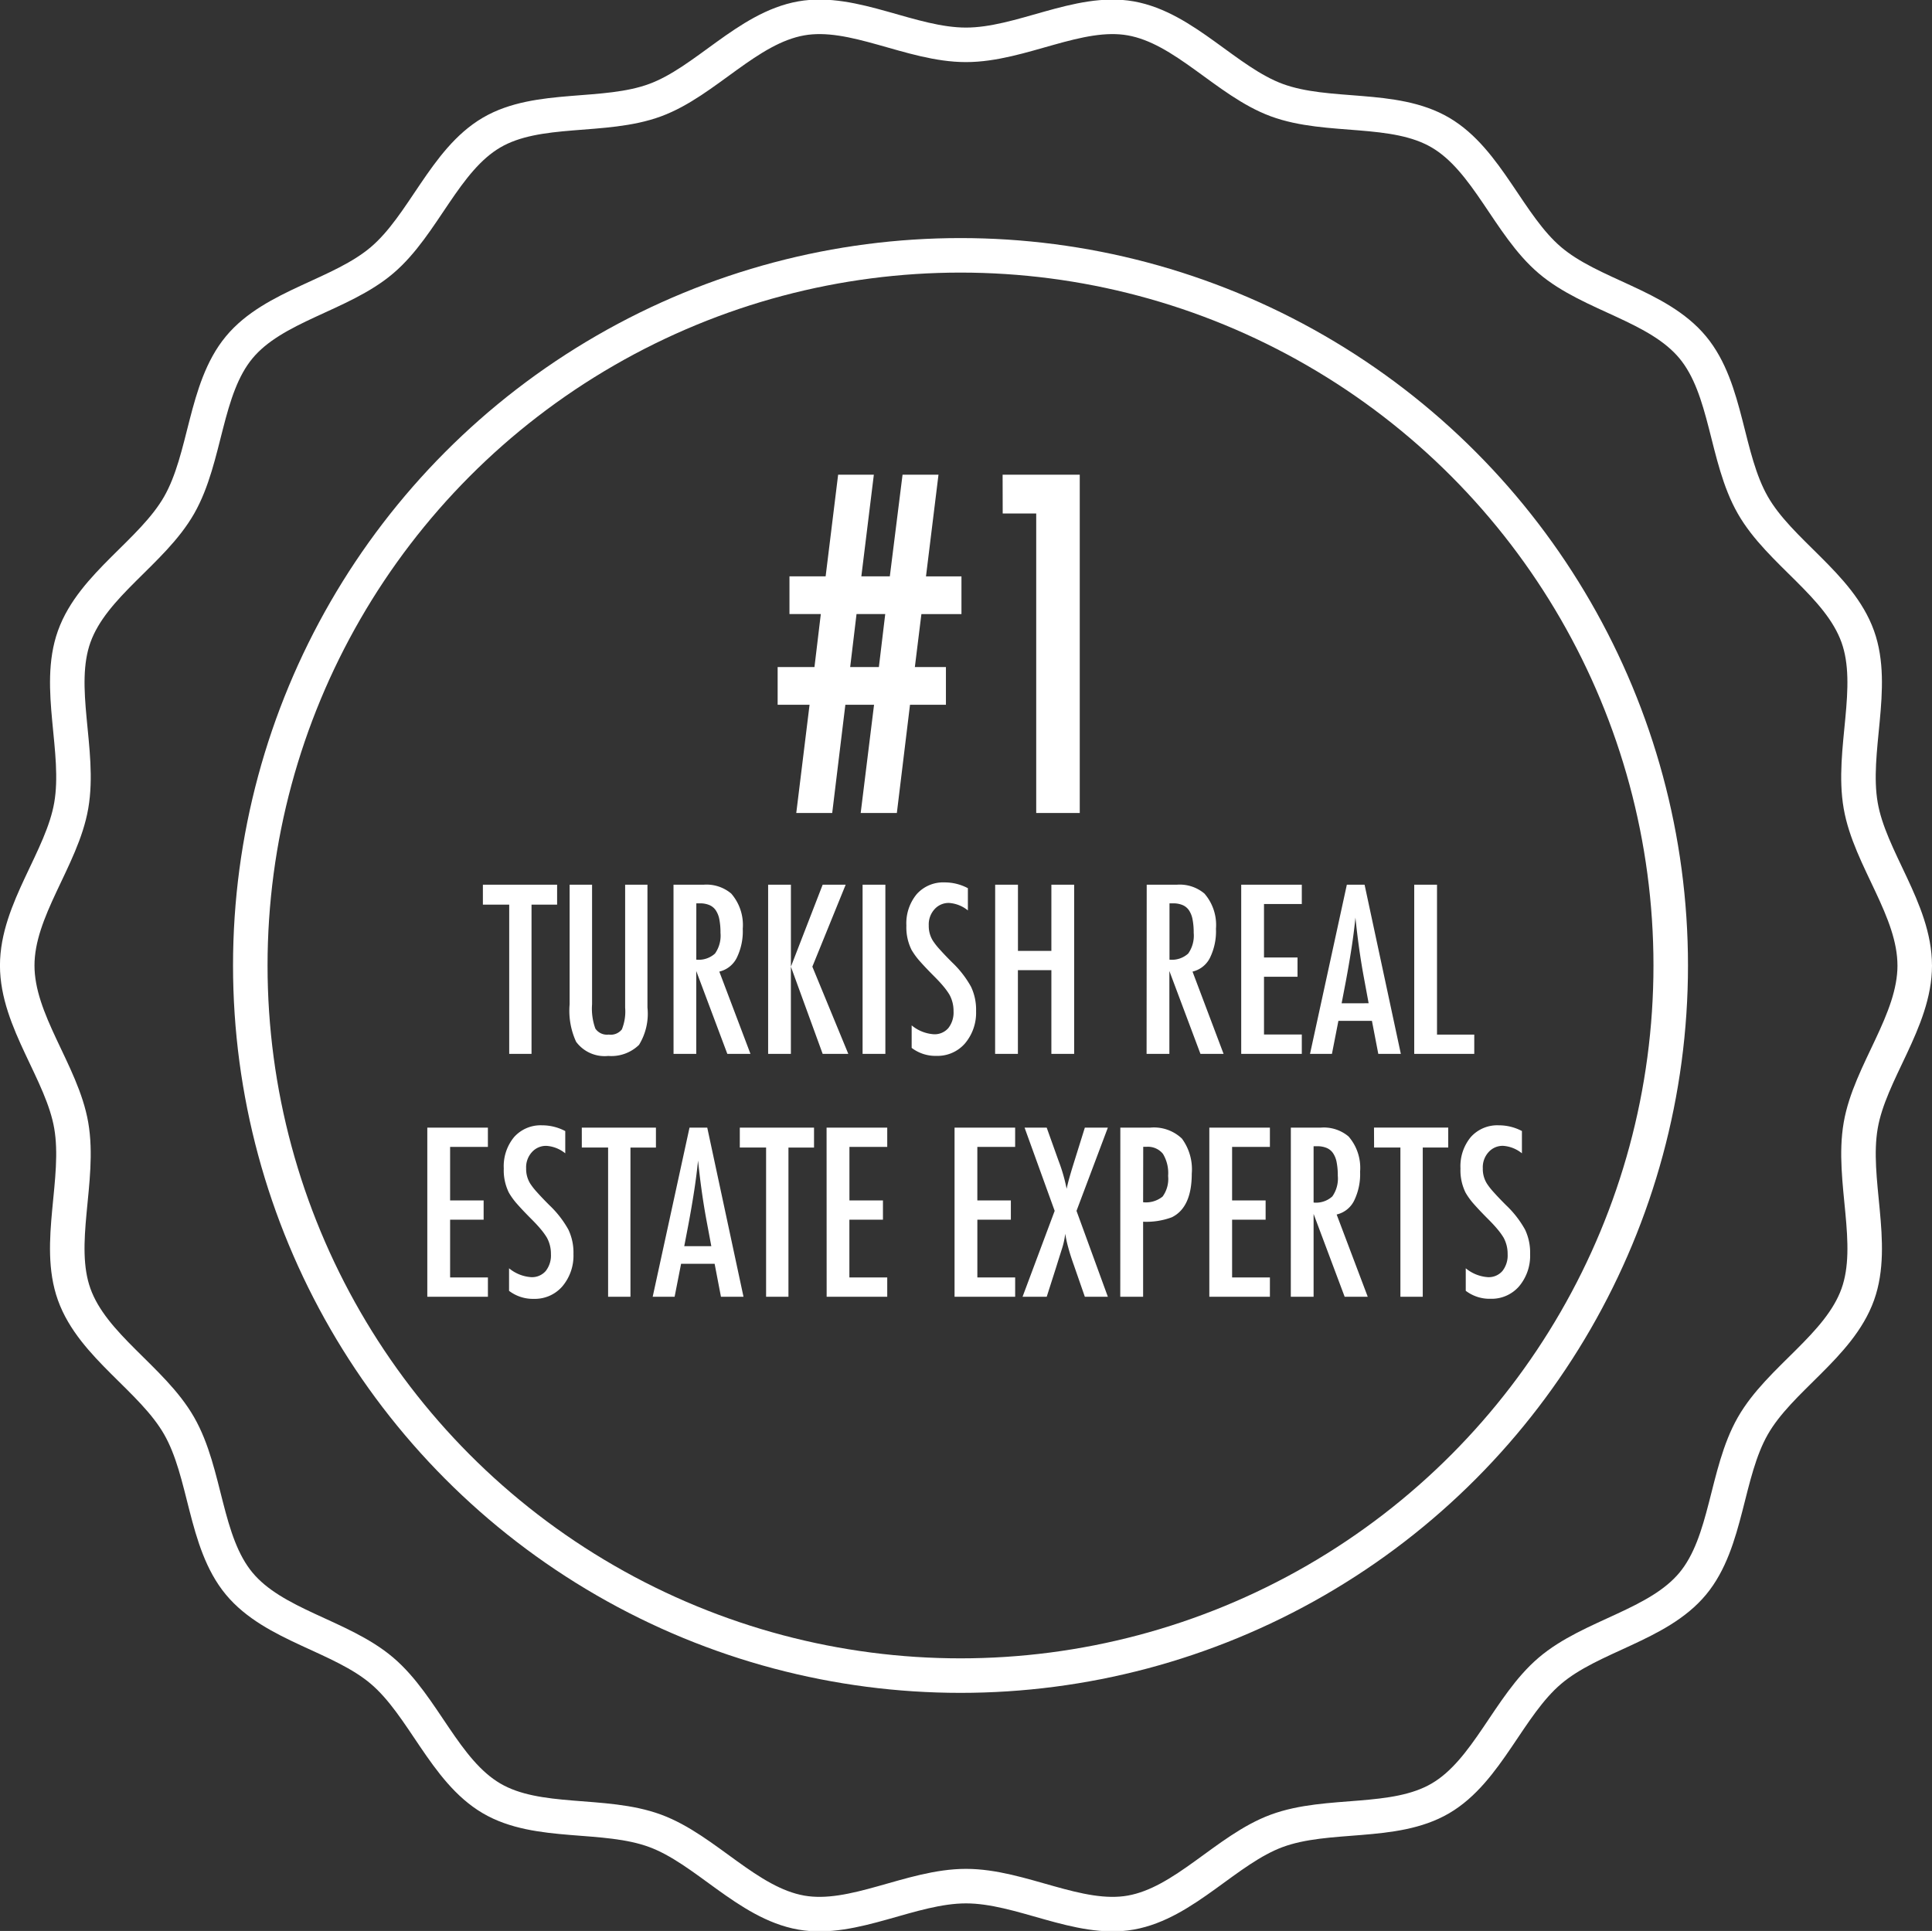 <svg xmlns="http://www.w3.org/2000/svg" width="111.926" height="111.879" viewBox="0 0 111.926 111.879">
  <rect x="0" y="0" width="111.926" height="111.879" fill="#333333" stroke="none"/>
  <g id="Preview-2" transform="translate(1 0.976)">
    <path id="Path_348" data-name="Path 348" d="M2319.426,64.464c0,3.231-2.6,6.192-3.13,9.269-.546,3.163.888,6.843-.171,9.793-1.078,3-4.521,4.883-6.079,7.614-1.573,2.756-1.47,6.715-3.478,9.138s-5.882,3.01-8.279,5.051-3.622,5.8-6.34,7.392c-2.693,1.579-6.52.789-9.483,1.882-2.91,1.074-5.337,4.182-8.457,4.736-3.035.539-6.359-1.533-9.546-1.533s-6.513,2.072-9.548,1.533c-3.12-.554-5.546-3.662-8.458-4.736-2.963-1.093-6.79-.3-9.483-1.883-2.718-1.594-3.948-5.357-6.34-7.392s-6.264-2.621-8.279-5.052-1.9-6.382-3.477-9.138c-1.558-2.73-5-4.61-6.079-7.613-1.06-2.95.375-6.63-.172-9.793-.531-3.076-3.129-6.036-3.129-9.267s2.6-6.192,3.13-9.269c.547-3.163-.888-6.843.172-9.793,1.078-3,4.521-4.883,6.079-7.614,1.573-2.756,1.47-6.715,3.478-9.138s5.881-3.01,8.279-5.051,3.621-5.8,6.34-7.392c2.693-1.579,6.52-.789,9.481-1.882,2.911-1.074,5.337-4.182,8.458-4.736,3.035-.539,6.359,1.533,9.546,1.533s6.513-2.072,9.548-1.533c3.121.554,5.547,3.662,8.458,4.736,2.963,1.093,6.79.3,9.483,1.883,2.718,1.594,3.948,5.357,6.339,7.392s6.266,2.621,8.279,5.052,1.9,6.382,3.478,9.138c1.558,2.73,5,4.61,6.078,7.613,1.06,2.95-.375,6.63.171,9.793.532,3.076,3.13,6.036,3.13,9.267h0Z" transform="translate(-2209.5 -9.501)" fill="none" stroke="#fff" stroke-linecap="round" stroke-linejoin="round" stroke-width="2"/>
    <ellipse id="Ellipse_5" data-name="Ellipse 5" cx="41.145" cy="41.145" rx="41.145" ry="41.145" transform="translate(13.5 13.818)" fill="none" stroke="#fff" stroke-linecap="round" stroke-linejoin="round" stroke-width="2"/>
    <g id="Group" transform="translate(20.807 20.129)">
      <path id="Path_764" data-name="Path 764" d="M9.8-8.455v2.184H7.719L6.957,0H4.862l.774-6.271H3.974L3.212,0H1.13L1.9-6.271H.051V-8.455H2.184l.368-3.072H.736v-2.184H2.831L3.555-19.6H5.624L4.9-13.711h1.65L7.287-19.6H9.369l-.724,5.891H10.7v2.184H8.379L8-8.455ZM6.284-11.527H4.621L4.253-8.455H5.916Zm6.8-8.074h4.469V0H15.031V-17.354H13.089Z" transform="translate(23.193 26)" fill="#fff"/>
      <path id="Path_762" data-name="Path 762" d="M-.025-9.8h4.3v1.155H2.793V0H1.5V-8.646H-.025ZM5-9.8H6.3v6.925a3.4,3.4,0,0,0,.19,1.409.81.81,0,0,0,.774.349.822.822,0,0,0,.762-.3,2.753,2.753,0,0,0,.19-1.263V-9.8H9.509v7.116A3.445,3.445,0,0,1,9.02-.521,2.3,2.3,0,0,1,7.236.121,2.052,2.052,0,0,1,5.376-.7,4.307,4.307,0,0,1,5-2.875Zm6.018,0h1.739a2.219,2.219,0,0,1,1.606.514,2.773,2.773,0,0,1,.667,2.038,3.5,3.5,0,0,1-.352,1.692,1.511,1.511,0,0,1-1.006.79L15.476,0H14.136l-1.8-4.8V0H11.02Zm1.32,4.342a1.4,1.4,0,0,0,1.085-.355,1.8,1.8,0,0,0,.317-1.2,3.933,3.933,0,0,0-.067-.781,1.4,1.4,0,0,0-.209-.527.844.844,0,0,0-.368-.3,1.373,1.373,0,0,0-.536-.1H12.34ZM16.5-9.8h1.32v4.748L19.659-9.8h1.333l-1.93,4.748L21.144,0H19.659L17.818-5.053V0H16.5Zm5.472,0h1.32V0h-1.32Zm6.1.2v1.289a1.934,1.934,0,0,0-1.085-.432,1.09,1.09,0,0,0-.851.368,1.3,1.3,0,0,0-.33.933,1.606,1.606,0,0,0,.235.882,3.9,3.9,0,0,0,.4.508q.276.311.714.749a5.866,5.866,0,0,1,1.1,1.416,3.114,3.114,0,0,1,.292,1.416A2.748,2.748,0,0,1,27.9-.6a2.106,2.106,0,0,1-1.644.717,2.279,2.279,0,0,1-1.441-.463V-1.65a2.247,2.247,0,0,0,1.282.514,1.048,1.048,0,0,0,.844-.359,1.456,1.456,0,0,0,.3-.974,1.949,1.949,0,0,0-.235-.958,3.915,3.915,0,0,0-.336-.467q-.216-.263-.54-.587-.5-.5-.832-.876a4.132,4.132,0,0,1-.489-.667,2.919,2.919,0,0,1-.3-1.409,2.647,2.647,0,0,1,.6-1.822,2.057,2.057,0,0,1,1.619-.679A2.857,2.857,0,0,1,28.069-9.6Zm1.581-.2h1.32v3.834h1.936V-9.8h1.32V0h-1.32V-4.85H30.97V0H29.65Zm8.779,0h1.739a2.219,2.219,0,0,1,1.606.514,2.773,2.773,0,0,1,.667,2.038,3.5,3.5,0,0,1-.352,1.692,1.511,1.511,0,0,1-1.006.79L42.885,0H41.545l-1.8-4.8V0h-1.32Zm1.32,4.342a1.4,1.4,0,0,0,1.085-.355,1.8,1.8,0,0,0,.317-1.2,3.933,3.933,0,0,0-.067-.781,1.4,1.4,0,0,0-.209-.527.844.844,0,0,0-.368-.3,1.373,1.373,0,0,0-.536-.1h-.222ZM43.907-9.8h3.51v1.117h-2.19v3.1h1.942v1.117H45.227v3.345h2.19V0h-3.51Zm6.119,0h1.028l2.1,9.8H51.848l-.368-1.911H49.537L49.163,0h-1.27Zm1.263,6.868L51-4.494q-.292-1.593-.476-3.4-.089.882-.229,1.787t-.33,1.92l-.241,1.257ZM53.93-9.8h1.32v8.684h2.158V0H53.93Z" transform="translate(6.193 39.955)" fill="#fff"/>
      <path id="Path_763" data-name="Path 763" d="M.755-9.8h3.51v1.117H2.076v3.1H4.018v1.117H2.076v3.345h2.19V0H.755Zm7.992.2v1.289a1.934,1.934,0,0,0-1.085-.432,1.09,1.09,0,0,0-.851.368,1.3,1.3,0,0,0-.33.933,1.606,1.606,0,0,0,.235.882,3.9,3.9,0,0,0,.4.508q.276.311.714.749a5.866,5.866,0,0,1,1.1,1.416,3.114,3.114,0,0,1,.292,1.416A2.748,2.748,0,0,1,8.576-.6,2.106,2.106,0,0,1,6.932.121,2.279,2.279,0,0,1,5.491-.343V-1.65a2.247,2.247,0,0,0,1.282.514,1.048,1.048,0,0,0,.844-.359,1.456,1.456,0,0,0,.3-.974,1.949,1.949,0,0,0-.235-.958,3.915,3.915,0,0,0-.336-.467q-.216-.263-.54-.587-.5-.5-.832-.876a4.132,4.132,0,0,1-.489-.667,2.919,2.919,0,0,1-.3-1.409,2.647,2.647,0,0,1,.6-1.822A2.057,2.057,0,0,1,7.4-9.934,2.857,2.857,0,0,1,8.747-9.6Zm.958-.2H14v1.155H12.524V0H11.229V-8.646H9.706Zm6.24,0h1.028l2.1,9.8H17.767L17.4-1.911H15.457L15.082,0h-1.27Zm1.263,6.868-.292-1.562q-.292-1.593-.476-3.4-.089.882-.229,1.787t-.33,1.92l-.241,1.257ZM18.859-9.8h4.3v1.155H21.677V0H20.382V-8.646H18.859Zm5.027,0H27.4v1.117h-2.19v3.1h1.942v1.117H25.207v3.345H27.4V0h-3.51Zm7.414,0h3.51v1.117h-2.19v3.1h1.942v1.117H32.621v3.345h2.19V0H31.3Zm4.056,0h1.282l.679,1.9a9.855,9.855,0,0,1,.476,1.644q.07-.324.156-.628T38.13-7.5l.089-.286L38.848-9.8h1.333L38.365-4.977,40.181,0H38.848L38.2-1.866q-.2-.559-.317-1a6.932,6.932,0,0,1-.171-.787,4.534,4.534,0,0,1-.171.813l-.222.7-.114.368L36.639,0h-1.4L37.1-4.977Zm5.548,0h1.739a2.347,2.347,0,0,1,1.828.635,3,3,0,0,1,.571,2.031q0,1.955-1.149,2.526a4.206,4.206,0,0,1-1.669.26V0H40.9Zm1.32,4.323a1.527,1.527,0,0,0,1.13-.33A1.739,1.739,0,0,0,43.672-7a2.151,2.151,0,0,0-.3-1.282,1.12,1.12,0,0,0-.958-.406h-.184ZM46.059-9.8h3.51v1.117h-2.19v3.1h1.942v1.117H47.379v3.345h2.19V0h-3.51Zm4.723,0h1.739a2.219,2.219,0,0,1,1.606.514,2.773,2.773,0,0,1,.667,2.038,3.5,3.5,0,0,1-.352,1.692,1.511,1.511,0,0,1-1.006.79L55.237,0H53.9L52.1-4.8V0h-1.32ZM52.1-5.459a1.4,1.4,0,0,0,1.085-.355,1.8,1.8,0,0,0,.317-1.2,3.933,3.933,0,0,0-.067-.781,1.4,1.4,0,0,0-.209-.527.844.844,0,0,0-.368-.3,1.373,1.373,0,0,0-.536-.1H52.1Zm3.5-4.342h4.3v1.155H58.424V0H57.129V-8.646H55.605Zm8.569.2v1.289a1.934,1.934,0,0,0-1.085-.432,1.09,1.09,0,0,0-.851.368,1.3,1.3,0,0,0-.33.933,1.606,1.606,0,0,0,.235.882,3.9,3.9,0,0,0,.4.508q.276.311.714.749a5.866,5.866,0,0,1,1.1,1.416,3.114,3.114,0,0,1,.292,1.416A2.748,2.748,0,0,1,64-.6a2.106,2.106,0,0,1-1.644.717,2.279,2.279,0,0,1-1.441-.463V-1.65a2.247,2.247,0,0,0,1.282.514,1.048,1.048,0,0,0,.844-.359,1.456,1.456,0,0,0,.3-.974,1.949,1.949,0,0,0-.235-.958,3.915,3.915,0,0,0-.336-.467q-.216-.263-.54-.587-.5-.5-.832-.876a4.132,4.132,0,0,1-.489-.667,2.919,2.919,0,0,1-.3-1.409,2.647,2.647,0,0,1,.6-1.822,2.057,2.057,0,0,1,1.619-.679A2.857,2.857,0,0,1,64.175-9.6Z" transform="translate(2.193 54.029)" fill="#fff"/>
    </g>
  </g>
</svg>
